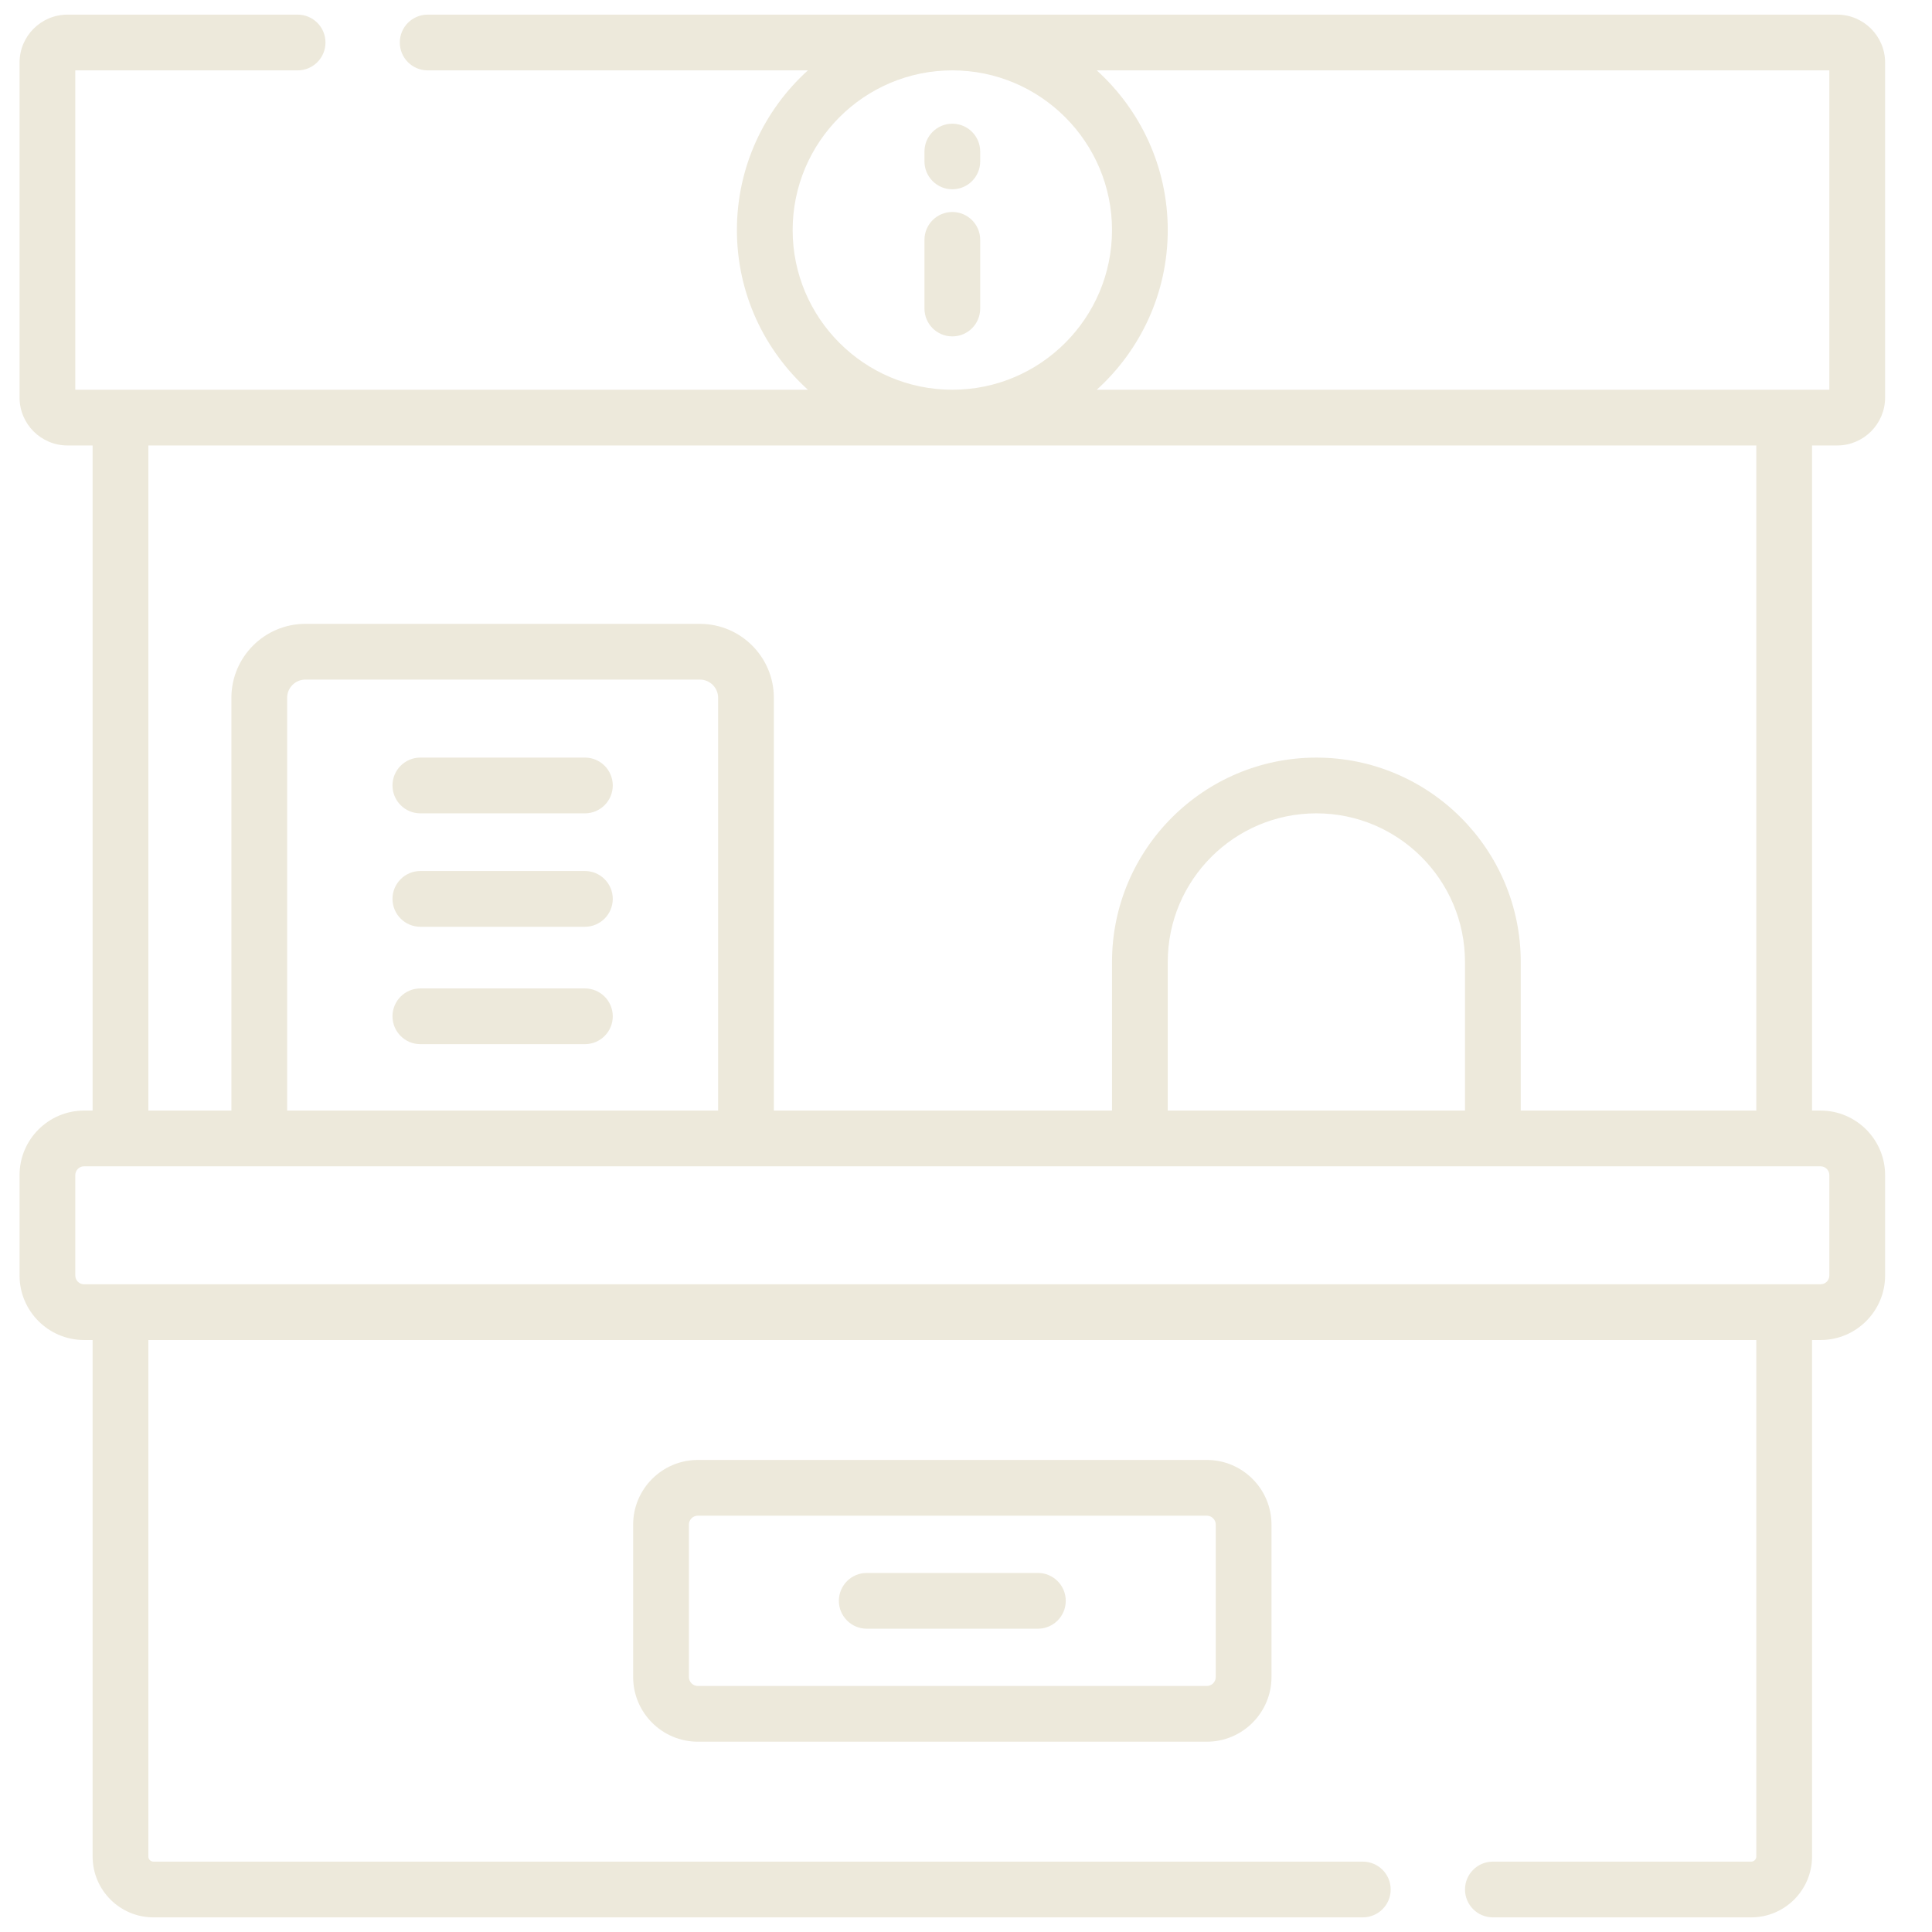 <?xml version="1.0" encoding="UTF-8"?>
<svg xmlns="http://www.w3.org/2000/svg" viewBox="0 0 66 66" fill="none">
  <g clip-path="url(#clip0_2017_2882)">
    <path d="M62.761 15.218C63.663 15.218 64.398 14.484 64.398 13.581V2.137C64.398 1.234 63.663 0.5 62.761 0.5H14.61C14.084 0.5 13.658 0.926 13.658 1.452C13.658 1.978 14.084 2.404 14.61 2.404H27.599C26.11 3.752 25.174 5.698 25.174 7.859C25.174 10.02 26.11 11.966 27.599 13.314H2.572V2.404H10.167C10.693 2.404 11.119 1.978 11.119 1.452C11.119 0.926 10.693 0.5 10.167 0.5H2.305C1.402 0.5 0.668 1.234 0.668 2.137V13.581C0.668 14.484 1.402 15.218 2.305 15.218H3.164V37.939H2.872C1.657 37.939 0.668 38.928 0.668 40.143V43.574C0.668 44.789 1.657 45.777 2.872 45.777H3.164V63.422C3.164 64.568 4.096 65.5 5.241 65.5H46.555C47.081 65.5 47.508 65.074 47.508 64.548C47.508 64.022 47.081 63.596 46.555 63.596H5.241C5.145 63.596 5.068 63.518 5.068 63.422V45.777H59.998V63.422C59.998 63.518 59.92 63.596 59.825 63.596H50.999C50.473 63.596 50.047 64.022 50.047 64.548C50.047 65.074 50.473 65.5 50.999 65.5H59.825C60.97 65.5 61.902 64.568 61.902 63.422V45.777H62.194C63.409 45.777 64.398 44.789 64.398 43.574V40.143C64.398 38.928 63.409 37.939 62.194 37.939H61.902V15.218H62.761ZM62.493 2.404V13.314H37.467C38.955 11.966 39.892 10.02 39.892 7.859C39.892 5.698 38.955 3.752 37.467 2.404H62.493ZM27.078 7.859C27.078 4.851 29.525 2.404 32.533 2.404C35.541 2.404 37.988 4.851 37.988 7.859C37.988 10.867 35.541 13.314 32.533 13.314C29.525 13.314 27.078 10.867 27.078 7.859ZM62.493 40.143V43.573C62.493 43.739 62.359 43.873 62.194 43.873H2.872C2.707 43.873 2.572 43.739 2.572 43.573V40.143C2.572 39.978 2.707 39.843 2.872 39.843H62.194C62.359 39.843 62.493 39.978 62.493 40.143ZM24.532 37.939H9.809V23.838C9.809 23.495 10.088 23.216 10.431 23.216H23.91C24.253 23.216 24.532 23.495 24.532 23.838L24.532 37.939ZM50.046 37.939H39.892V32.862C39.892 30.062 42.169 27.785 44.969 27.785C47.769 27.785 50.046 30.062 50.046 32.862V37.939ZM59.998 37.939H51.951V32.862C51.951 29.012 48.819 25.881 44.969 25.881C41.12 25.881 37.988 29.012 37.988 32.862V37.939H26.436V23.838C26.436 22.445 25.303 21.312 23.91 21.312H10.431C9.038 21.312 7.905 22.445 7.905 23.838V37.939H5.068V15.218H59.998V37.939Z" fill="#EDE9DB"></path>
    <path d="M32.533 7.242C32.007 7.242 31.581 7.668 31.581 8.194V10.54C31.581 11.066 32.007 11.492 32.533 11.492C33.059 11.492 33.485 11.066 33.485 10.54V8.194C33.485 7.668 33.059 7.242 32.533 7.242Z" fill="#EDE9DB"></path>
    <path d="M32.533 4.226C32.007 4.226 31.581 4.652 31.581 5.178V5.513C31.581 6.039 32.007 6.466 32.533 6.466C33.059 6.466 33.485 6.039 33.485 5.513V5.178C33.485 4.652 33.059 4.226 32.533 4.226Z" fill="#EDE9DB"></path>
    <path d="M19.981 33.766H14.36C13.834 33.766 13.408 34.192 13.408 34.718C13.408 35.244 13.834 35.67 14.36 35.67H19.981C20.507 35.67 20.933 35.244 20.933 34.718C20.933 34.192 20.507 33.766 19.981 33.766Z" fill="#EDE9DB"></path>
    <path d="M19.981 29.755H14.36C13.834 29.755 13.408 30.182 13.408 30.707C13.408 31.233 13.834 31.66 14.36 31.66H19.981C20.507 31.66 20.933 31.233 20.933 30.707C20.933 30.182 20.507 29.755 19.981 29.755Z" fill="#EDE9DB"></path>
    <path d="M19.981 25.88H14.36C13.834 25.88 13.408 26.307 13.408 26.832C13.408 27.358 13.834 27.785 14.36 27.785H19.981C20.507 27.785 20.933 27.358 20.933 26.832C20.933 26.307 20.507 25.88 19.981 25.88Z" fill="#EDE9DB"></path>
    <path d="M23.839 49.874C22.621 49.874 21.629 50.865 21.629 52.084V57.289C21.629 58.508 22.621 59.499 23.839 59.499H41.227C42.445 59.499 43.436 58.508 43.436 57.289V52.084C43.436 50.865 42.445 49.874 41.227 49.874H23.839ZM41.532 52.084V57.289C41.532 57.458 41.395 57.595 41.227 57.595H23.839C23.671 57.595 23.534 57.458 23.534 57.289V52.084C23.534 51.915 23.671 51.778 23.839 51.778H41.227C41.395 51.778 41.532 51.916 41.532 52.084Z" fill="#EDE9DB"></path>
    <path d="M35.456 53.734H29.61C29.084 53.734 28.657 54.161 28.657 54.687C28.657 55.212 29.084 55.639 29.61 55.639H35.456C35.982 55.639 36.408 55.212 36.408 54.687C36.408 54.161 35.982 53.734 35.456 53.734Z" fill="#EDE9DB"></path>
  </g>
  <defs>
    <clipPath id="clip0_2017_2882">
      <rect width="65" height="65" fill="white" transform="translate(0.033 0.5)"></rect>
    </clipPath>
  </defs>
</svg>
